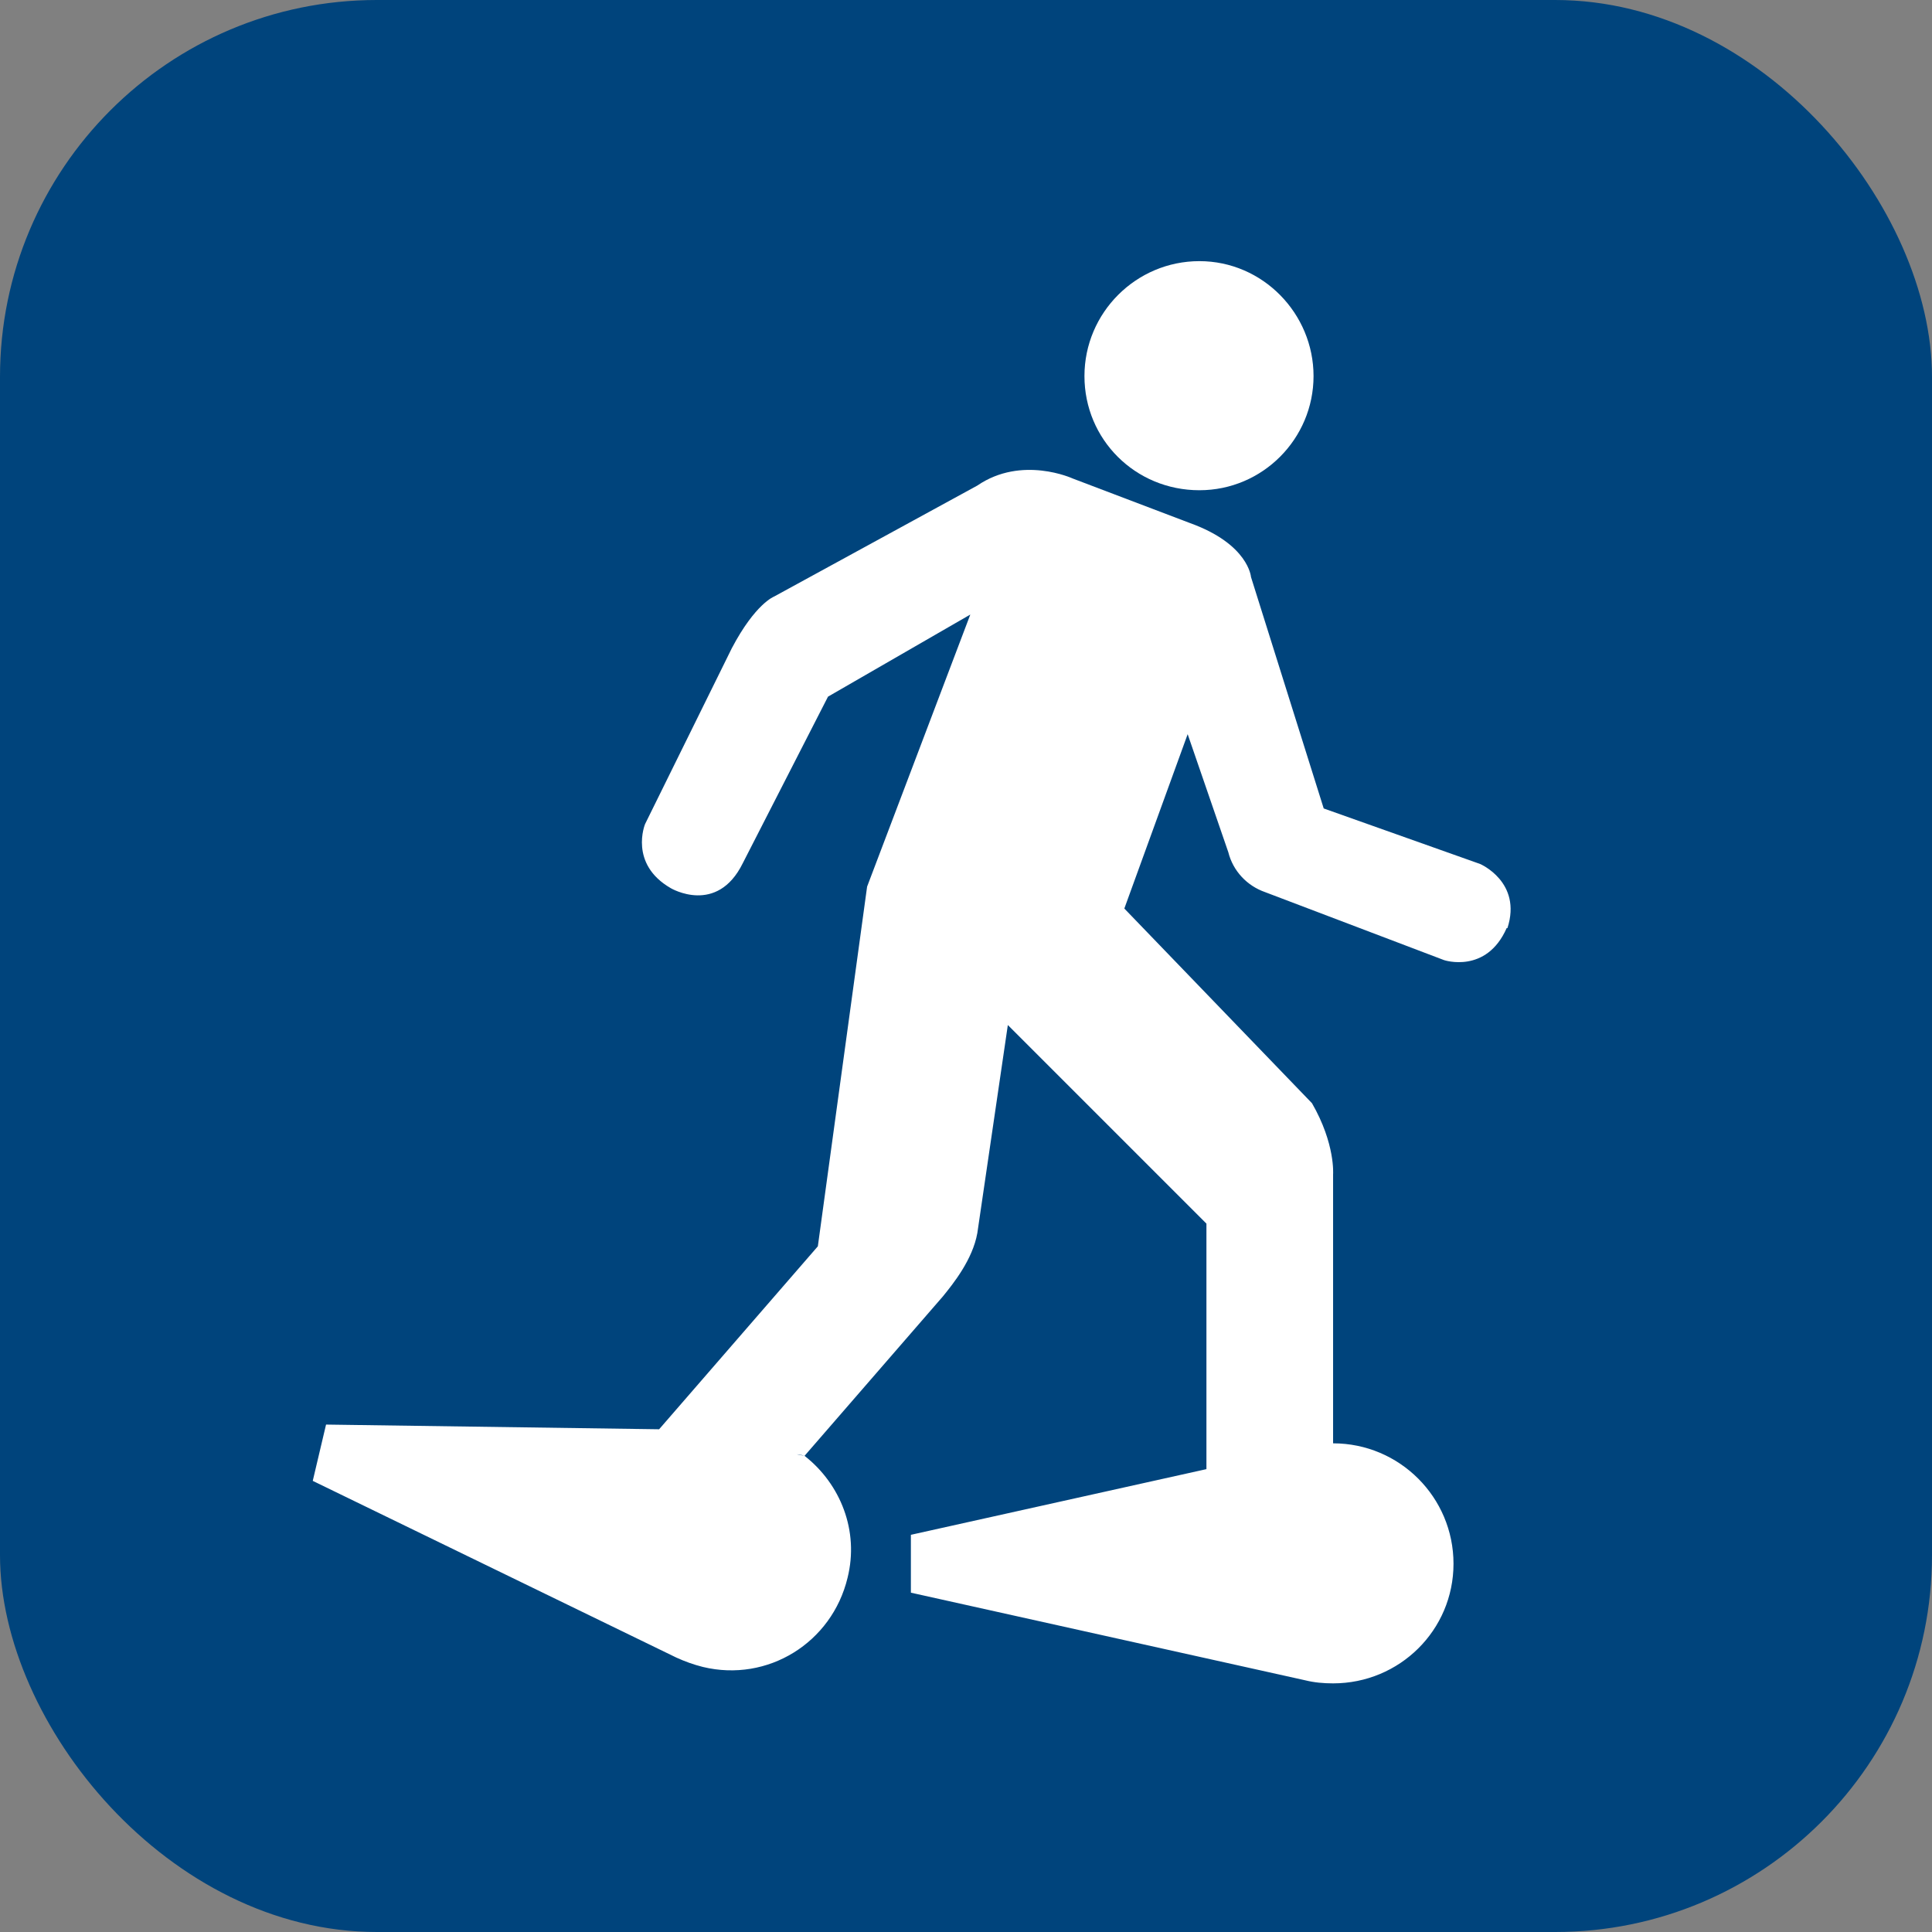 <svg id="Layer_1" xmlns="http://www.w3.org/2000/svg" viewBox="0 0 24.71 24.71"><rect x="0" y="0" width="24.71" height="24.71" fill="#808080" stroke="none"/><defs><style>.cls-1{fill:#00447c;}.cls-1,.cls-2{stroke-width:0px;}.cls-2{fill:#fff;}</style></defs><rect class="cls-1" y="0" width="24.71" height="24.71" rx="4.82" ry="4.82"/><path class="cls-2" d="M15.34,6.27c.81,0,1.46-.66,1.46-1.46s-.65-1.47-1.46-1.47-1.47.66-1.47,1.47.65,1.46,1.47,1.46"/><path class="cls-2" d="M19.27,11.87c-.26.59-.8.41-.8.41l-2.29-.87c-.23-.08-.41-.27-.47-.51l-.52-1.51-.81,2.23,2.4,2.49c.3.52.27.91.27.91v3.44c.85,0,1.54.69,1.54,1.54s-.69,1.53-1.54,1.53c-.12,0-.24-.01-.36-.04l-5.04-1.12v-.74l3.78-.84v-3.14s-2.54-2.54-2.54-2.54l-.39,2.66c-.06.34-.31.65-.44.81l-1.77,2.04s-.06-.02-.1-.02l.1.02c.46.36.7.96.55,1.56-.2.83-1.02,1.34-1.85,1.14-.12-.03-.23-.07-.34-.12l-4.65-2.26.17-.72,4.26.06,2.03-2.34.63-4.6,1.32-3.48-1.82,1.05-1.09,2.13c-.33.67-.92.32-.92.32-.54-.31-.33-.82-.33-.82l1.11-2.25c.3-.57.54-.66.54-.66l2.6-1.42c.57-.39,1.22-.09,1.22-.09l1.5.57c.75.27.78.69.78.69l.93,2.96,2,.71s.54.23.35.82"/></svg>